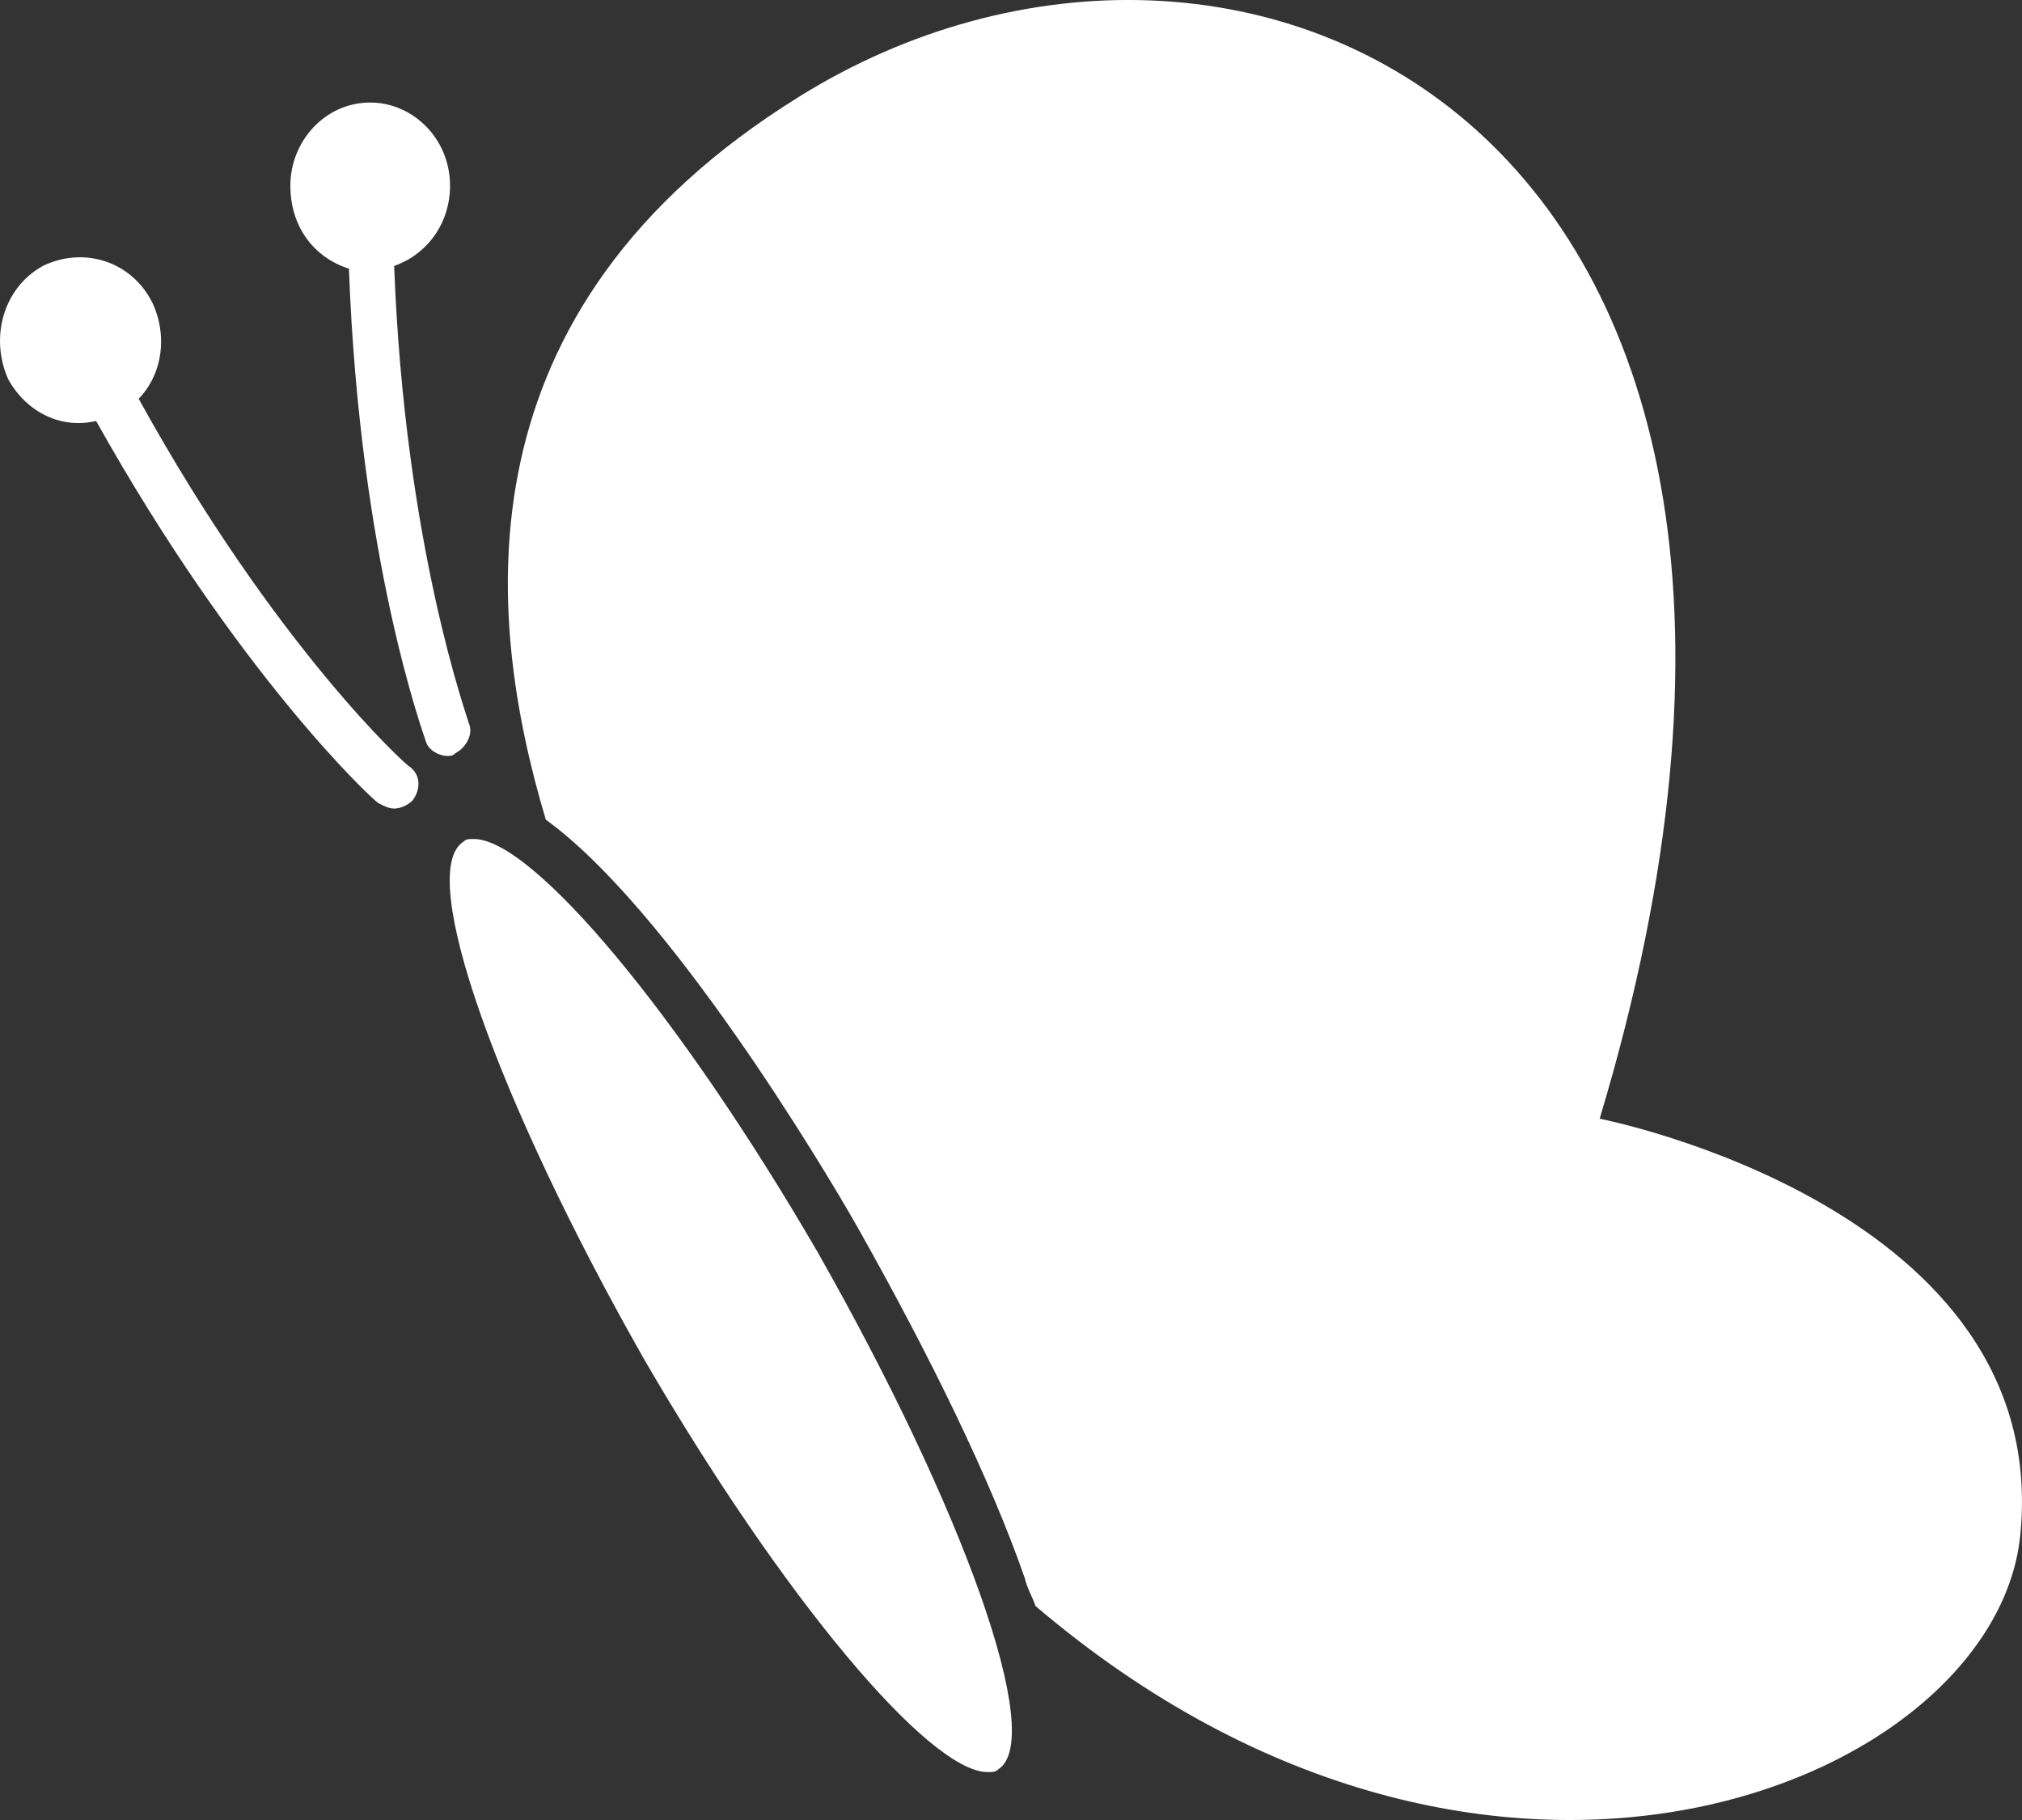 <svg width="30" height="27" viewBox="0 0 30 27" fill="none" xmlns="http://www.w3.org/2000/svg">
  <rect x="0" y="0" width="30" height="27" fill="#333333" stroke="none"/>
  <path d="M7.032 12.447C6.953 12.447 6.914 12.447 6.875 12.488C6.164 12.94 7.388 16.349 9.559 20.169C11.613 23.701 13.784 26.289 14.653 26.289C14.732 26.289 14.771 26.289 14.811 26.248C15.521 25.796 14.297 22.387 12.126 18.567C10.073 15.035 7.901 12.447 7.032 12.447Z" fill="white"/>
  <path d="M5.177 3.986C5.335 8.299 6.282 10.886 6.322 11.009C6.361 11.133 6.519 11.215 6.638 11.215C6.677 11.215 6.717 11.215 6.756 11.174C6.914 11.092 7.032 10.886 6.953 10.722C6.953 10.681 6.006 8.134 5.848 3.945C6.322 3.781 6.677 3.329 6.677 2.754C6.677 2.055 6.124 1.521 5.493 1.521C4.821 1.521 4.308 2.097 4.308 2.754C4.308 3.37 4.663 3.822 5.177 3.986Z" fill="white"/>
  <path d="M1.426 6.245C3.518 9.983 5.493 11.831 5.611 11.913C5.69 11.954 5.769 11.995 5.848 11.995C5.927 11.995 6.045 11.954 6.124 11.872C6.243 11.708 6.243 11.502 6.085 11.379C6.045 11.379 4.071 9.572 2.058 5.916C2.413 5.547 2.492 4.972 2.255 4.479C1.939 3.863 1.228 3.657 0.636 3.945C0.044 4.273 -0.153 5.013 0.123 5.629C0.399 6.122 0.913 6.368 1.426 6.245Z" fill="white"/>
  <path d="M23.734 16.596C28.195 1.768 18.364 -2.627 11.849 1.439C6.756 4.602 7.19 9.12 8.098 12.16C9.915 13.474 12.205 17.294 12.718 18.197C13.784 20.087 14.692 21.935 15.205 23.414C15.245 23.578 15.324 23.701 15.363 23.825C22.115 29.575 29.577 26.453 29.972 22.798C30.485 17.91 23.734 16.596 23.734 16.596Z" fill="white"/>
</svg>
